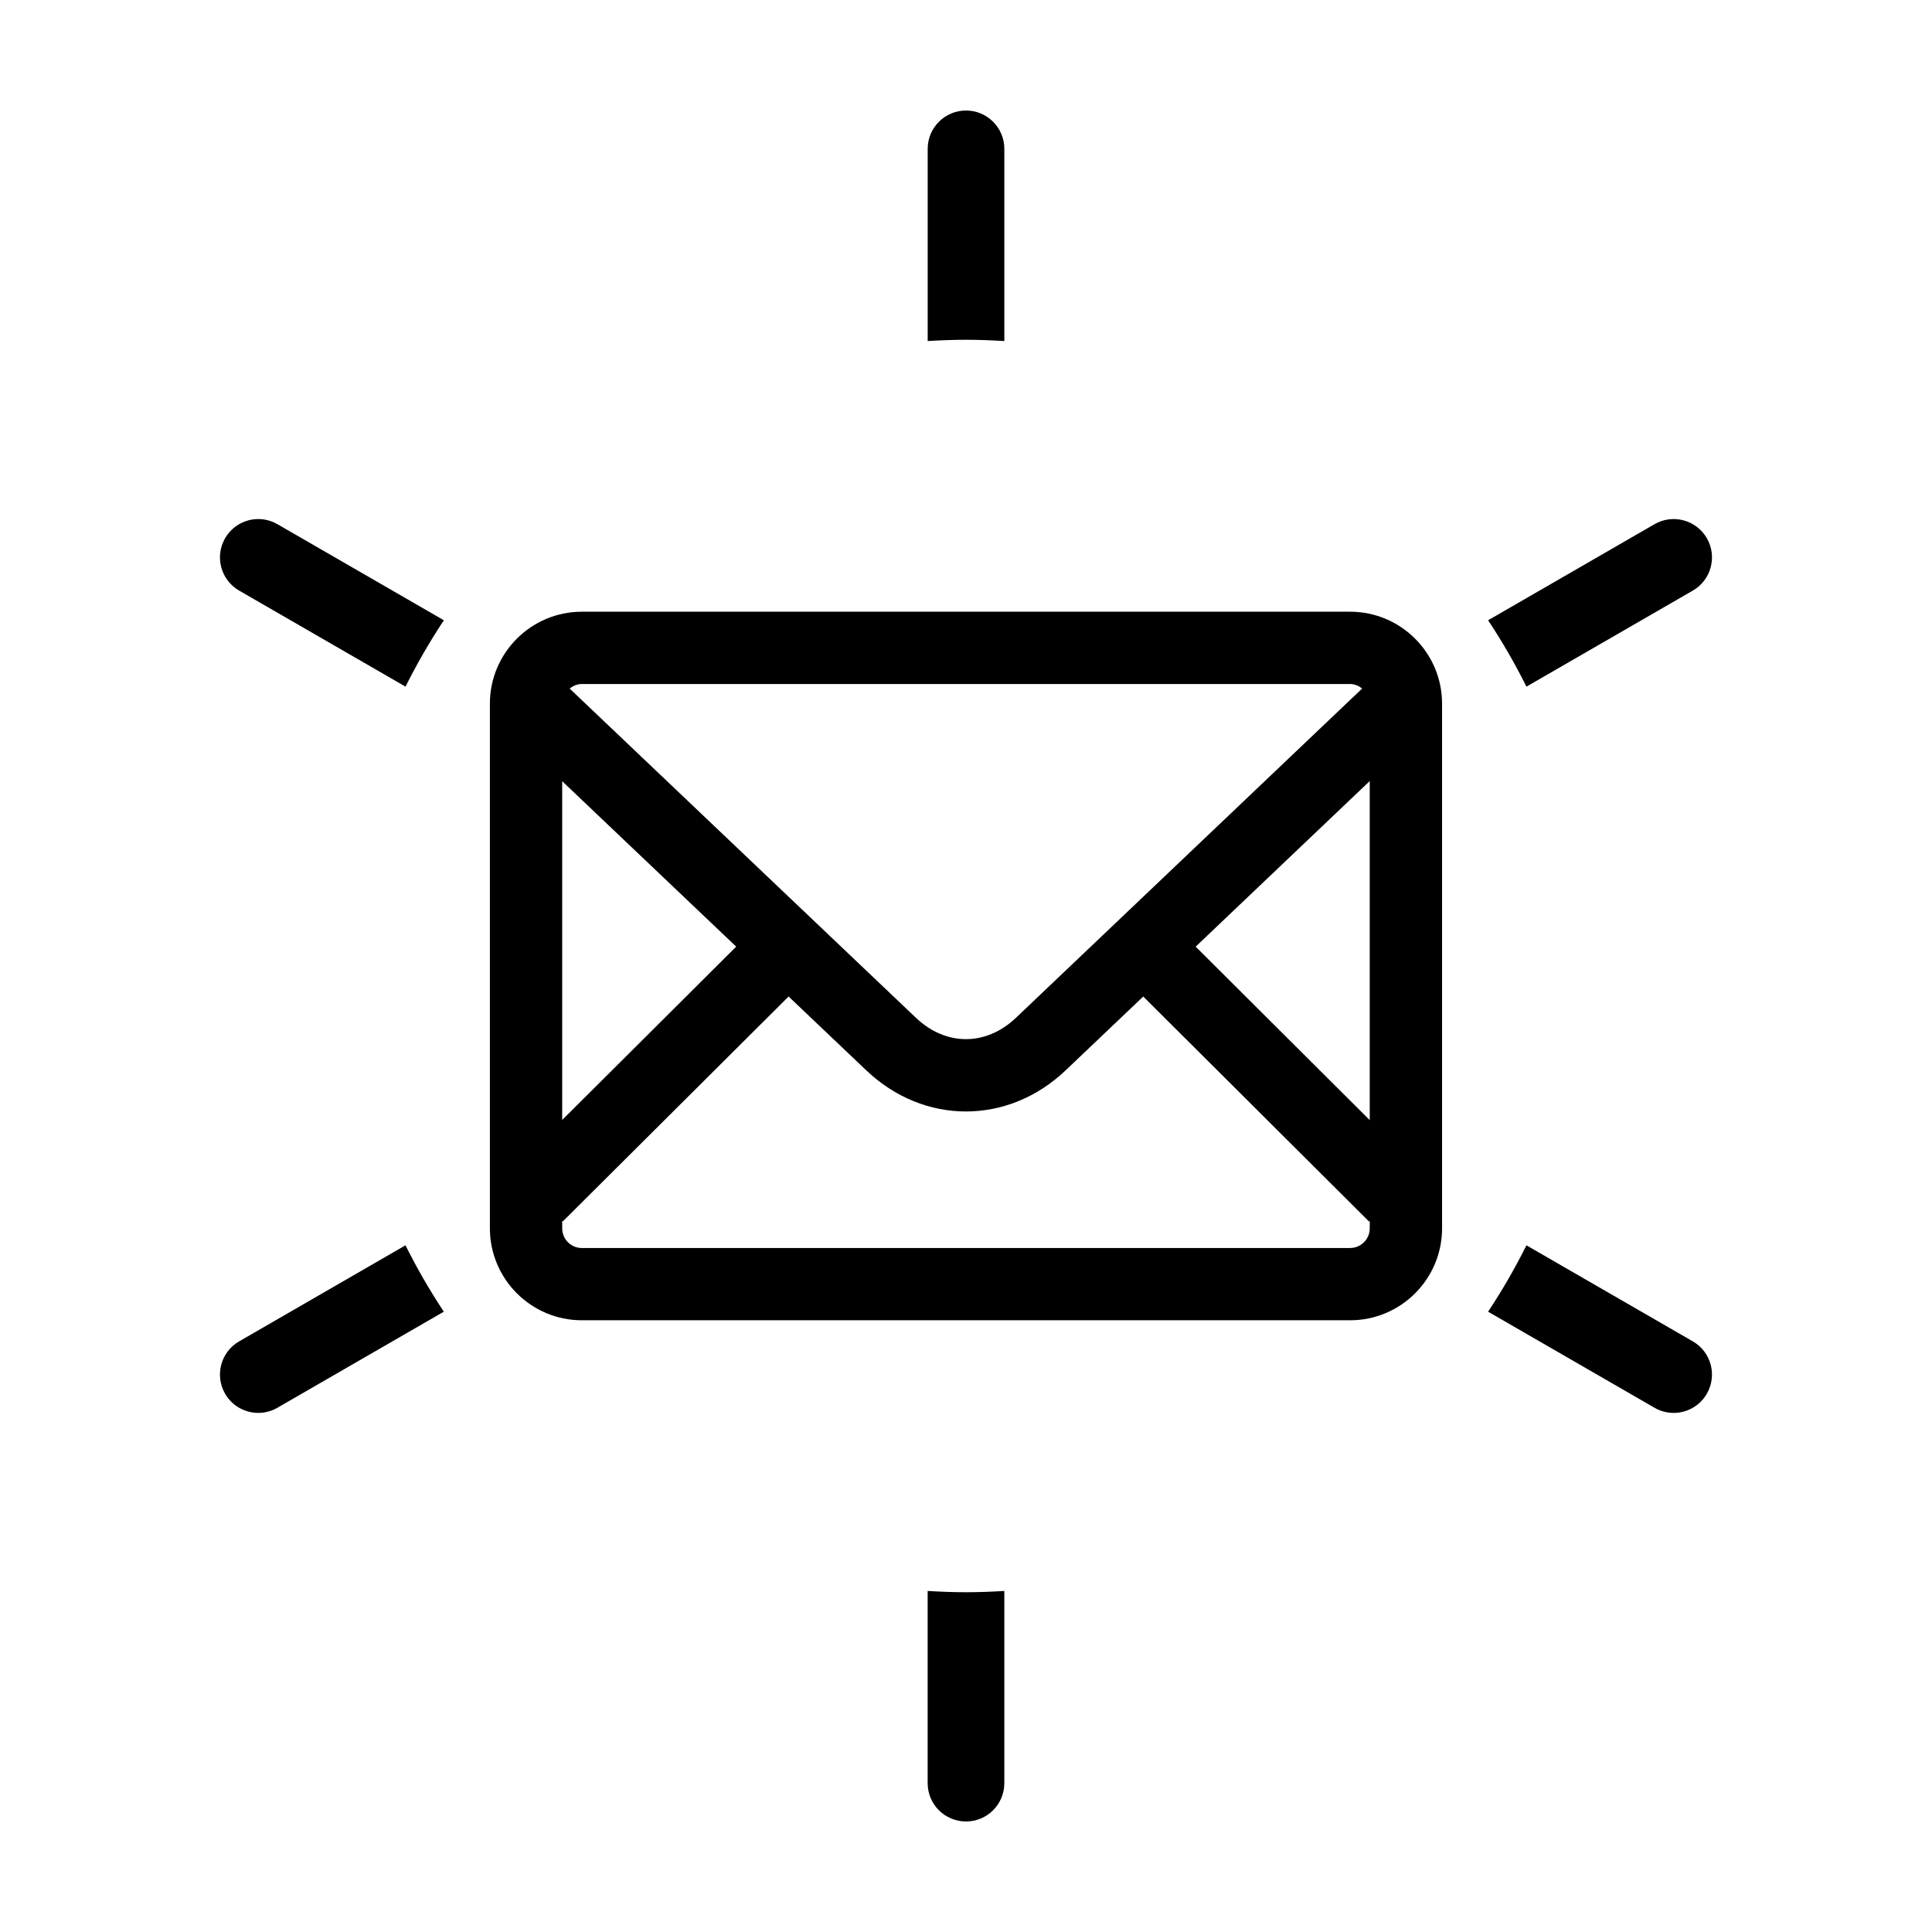 <?xml version="1.0" encoding="UTF-8"?>
<!-- Uploaded to: SVG Repo, www.svgrepo.com, Generator: SVG Repo Mixer Tools -->
<svg fill="#000000" width="800px" height="800px" version="1.1" viewBox="144 144 512 512" xmlns="http://www.w3.org/2000/svg">
 <g>
  <path d="m410.16 234.38v-50.934c0-5.613-4.551-10.156-10.156-10.156s-10.156 4.543-10.156 10.156v50.934c3.359-0.203 6.742-0.336 10.156-0.336s6.789 0.137 10.156 0.336z"/>
  <path d="m389.84 565.62v50.934c0 5.613 4.551 10.156 10.16 10.156 5.606 0 10.156-4.543 10.156-10.156v-50.934c-3.359 0.203-6.742 0.336-10.156 0.336-3.418 0-6.793-0.133-10.16-0.336z"/>
  <path d="m207.37 300.51 44.098 25.457c3.039-6.082 6.43-11.961 10.16-17.59l-44.098-25.457c-4.867-2.816-11.074-1.145-13.875 3.715-2.805 4.863-1.141 11.074 3.715 13.875z"/>
  <path d="m592.62 499.48-44.098-25.457c-3.039 6.082-6.43 11.961-10.16 17.59l44.098 25.457c1.602 0.926 3.352 1.367 5.066 1.367 3.508 0 6.922-1.824 8.801-5.078 2.812-4.863 1.148-11.078-3.707-13.879z"/>
  <path d="m207.37 499.48c-4.856 2.801-6.519 9.012-3.715 13.875 1.879 3.254 5.297 5.078 8.801 5.078 1.723 0 3.473-0.438 5.066-1.367l44.098-25.457c-3.734-5.629-7.125-11.504-10.16-17.59z"/>
  <path d="m592.62 300.51c4.856-2.801 6.519-9.012 3.715-13.875-2.801-4.856-9.02-6.531-13.875-3.715l-44.098 25.457c3.734 5.629 7.125 11.508 10.16 17.59z"/>
  <path d="m501.8 306.11h-203.61c-13.43 0-24.363 10.926-24.363 24.363v139.05c0 13.43 10.926 24.363 24.363 24.363h203.61c13.43 0 24.363-10.926 24.363-24.363v-139.05c-0.004-13.438-10.934-24.363-24.363-24.363zm-203.61 19.16h203.61c1.223 0 2.297 0.488 3.188 1.195l-5.305 5.043-86.438 82.211c-7.926 7.547-18.582 7.551-26.516 0.004l-86.43-82.176-5.324-5.062c0.891-0.723 1.98-1.215 3.219-1.215zm-5.203 25.758 46.113 43.84-46.113 45.934zm214.01 118.5c0 2.871-2.328 5.203-5.203 5.203l-203.6 0.004c-2.871 0-5.203-2.328-5.203-5.203v-2.031l0.172 0.176 59.828-59.59 20.539 19.527c7.668 7.297 17.062 10.938 26.461 10.938 9.402 0 18.801-3.648 26.461-10.941l20.523-19.523 53.031 52.844 6.816 6.793 0.176-0.18zm0-28.688-46.133-45.969 46.133-43.883z"/>
 </g>
</svg>